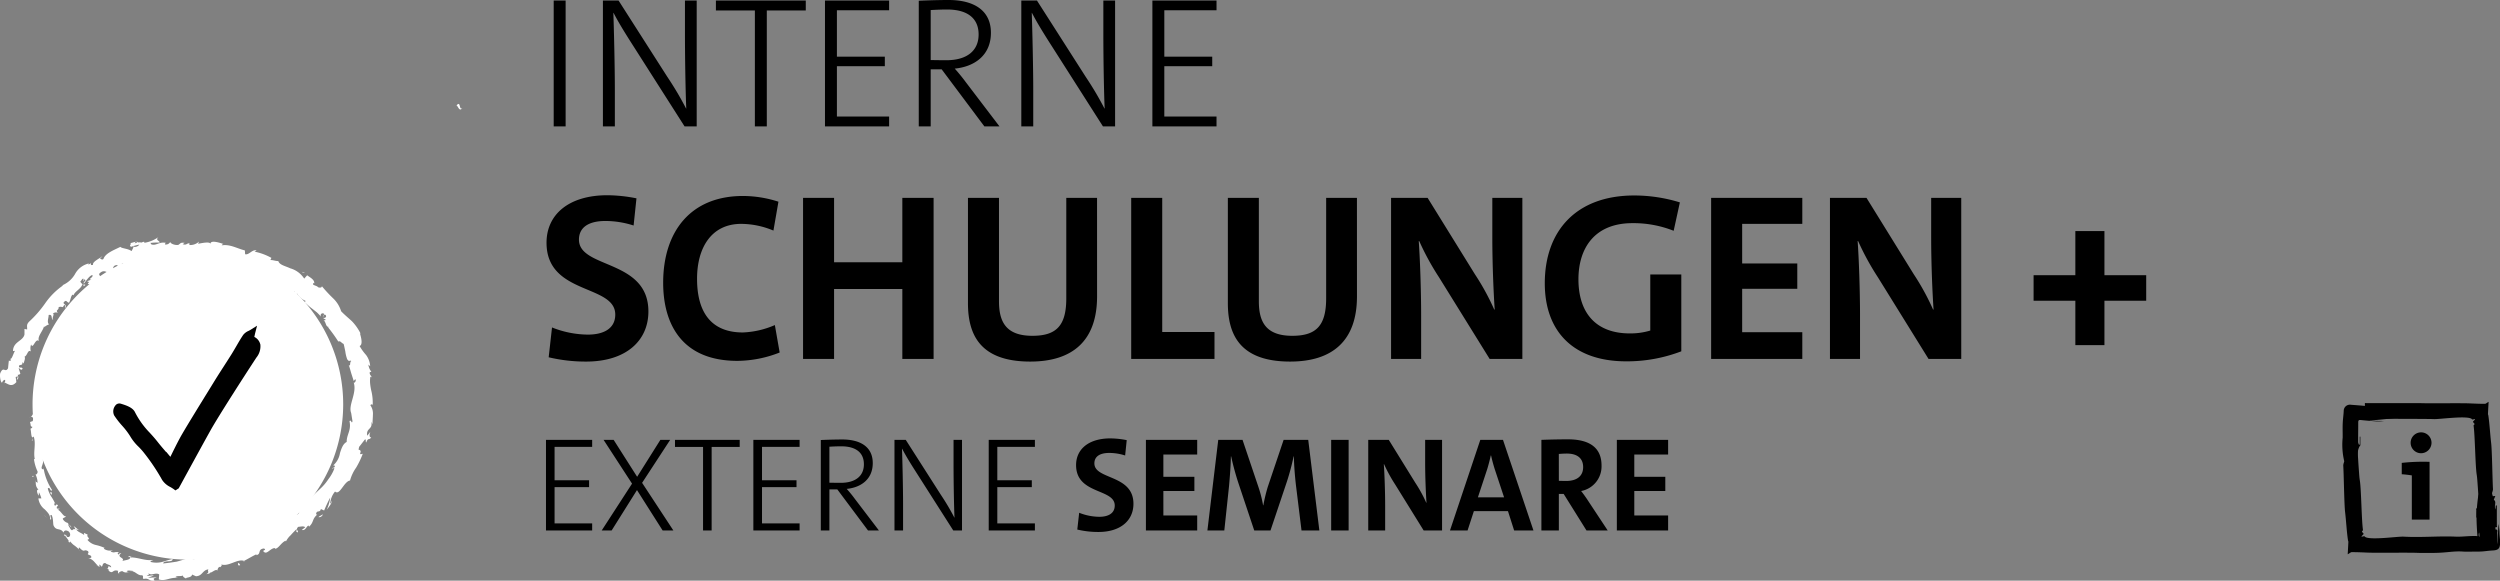 <svg xmlns="http://www.w3.org/2000/svg" width="335.212" height="77.856" viewBox="0 0 335.212 77.856">
  <rect x="0" y="0" width="335.212" height="77.856" fill="#808080" stroke="none"/>
  <defs>
    <style>
      .cls-1 {
        fill: #fff;
      }
    </style>
  </defs>
  <g id="Gruppe_115" data-name="Gruppe 115" transform="translate(-14.788 -2172.05)">
    <g id="Gruppe_112" data-name="Gruppe 112" transform="translate(0 -53)">
      <g id="Gruppe_81" data-name="Gruppe 81" transform="translate(-36 582.859)">
        <path id="Pfad_723" data-name="Pfad 723" d="M4,0V-16.875H2.4V0ZM21.575,0V-16.875H20v4.35c0,3.375.075,7.725.175,10.125H20.15a43.411,43.411,0,0,0-2.5-4.225L11.1-16.875H9V0h1.6V-4.8c0-3.225-.125-8.375-.2-10.425h.025c.575,1.1,1.2,2.175,2.625,4.4L19.95,0ZM36.2-15.55v-1.325H24.15v1.325h5.225V0h1.6V-15.55ZM47.375,0V-1.325h-7v-6.75H46.8V-9.35H40.375v-6.225h7v-1.3h-8.6V0Zm14.8,0-4.55-5.975c-.7-.95-1.45-1.775-1.45-1.775,2.6-.25,4.85-1.75,4.85-4.8,0-3.075-2.375-4.4-5.675-4.4-1.875,0-4,.1-4,.1V0h1.6V-7.65h1.475L60.15,0ZM52.95-15.6s1.125-.075,2.2-.075c2.7,0,4.225,1.15,4.225,3.35,0,2.125-1.5,3.45-4.325,3.45-.975,0-2.1-.025-2.1-.025ZM77.675,0V-16.875H76.1v4.35c0,3.375.075,7.725.175,10.125H76.25a43.411,43.411,0,0,0-2.5-4.225L67.2-16.875H65.1V0h1.6V-4.8c0-3.225-.125-8.375-.2-10.425h.025c.575,1.1,1.2,2.175,2.625,4.4L76.05,0Zm13.6,0V-1.325h-7v-6.75H90.7V-9.35H84.275v-6.225h7v-1.3h-8.6V0Z" transform="translate(122.63 1659.141)"/>
        <path id="Pfad_724" data-name="Pfad 724" d="M-145.314,0V-.954h-5.04v-4.86h4.626v-.918h-4.626v-4.482h5.04v-.936h-6.192V0Zm10.89,0-4.194-6.39,3.762-5.76h-1.314l-3.114,4.95-3.15-4.95h-1.35l3.816,5.868L-144.036,0h1.332l3.4-5.418L-135.864,0Zm8.892-11.2v-.954h-8.676v.954h3.762V0h1.152V-11.2ZM-117.5,0V-.954h-5.04v-4.86h4.626v-.918h-4.626v-4.482h5.04v-.936H-123.7V0Zm10.638,0-3.276-4.3c-.5-.684-1.044-1.278-1.044-1.278,1.872-.18,3.492-1.26,3.492-3.456,0-2.214-1.71-3.168-4.086-3.168-1.35,0-2.88.072-2.88.072V0h1.152V-5.508h1.062L-108.324,0Zm-6.642-11.232s.81-.054,1.584-.054c1.944,0,3.042.828,3.042,2.412,0,1.53-1.08,2.484-3.114,2.484-.7,0-1.512-.018-1.512-.018ZM-95.724,0V-12.15h-1.134v3.132c0,2.43.054,5.562.126,7.29h-.018a31.257,31.257,0,0,0-1.8-3.042l-4.716-7.38h-1.512V0h1.152V-3.456c0-2.322-.09-6.03-.144-7.506h.018c.414.792.864,1.566,1.89,3.168L-96.894,0Zm9.774,0V-.954h-5.04v-4.86h4.626v-.918H-90.99v-4.482h5.04v-.936h-6.192V0Zm12.312-12.114a11.532,11.532,0,0,0-2.2-.234c-2.916,0-4.59,1.458-4.59,3.582,0,3.96,5.184,3.114,5.184,5.418,0,1.062-.882,1.512-2.07,1.512a7.443,7.443,0,0,1-2.7-.54l-.252,2.25A12.08,12.08,0,0,0-77.436.2c3.024,0,4.7-1.584,4.7-3.78,0-3.96-5.238-3.2-5.238-5.418,0-.864.648-1.4,2-1.4a7,7,0,0,1,2.124.342ZM-64.188,0V-2.016h-4.536V-5.292h4.158V-7.2h-4.158v-2.988h4.536V-12.15h-6.876V0Zm16.38,0L-49.3-12.15H-52.6l-2.124,6.3a22.509,22.509,0,0,0-.594,2.466h-.036a16.453,16.453,0,0,0-.63-2.466l-2.124-6.3h-3.258L-62.82,0h2.268l.63-5.922c.126-1.386.234-2.88.252-4.014h.036a36.15,36.15,0,0,0,.99,3.636L-56.538,0h2.178l2.2-6.552a31.96,31.96,0,0,0,.9-3.384h.036c.018,1.116.126,2.592.288,3.96L-50.2,0Zm3.924,0V-12.15h-2.34V0Zm12.528,0V-12.15h-2.268V-9.2c0,2,.09,4.14.18,5.472h-.036A18.255,18.255,0,0,0-34.938-6.39L-38.5-12.15h-2.754V0h2.268V-3.312c0-1.962-.09-4.356-.18-5.58h.036a19.808,19.808,0,0,0,1.494,2.736L-33.822,0ZM-19.1,0l-4.086-12.15h-3.042L-30.294,0h2.358l.846-2.592h4.572L-21.69,0ZM-23.04-4.446h-3.51l1.26-3.816c.18-.594.342-1.224.468-1.8h.036c.126.576.288,1.188.486,1.818ZM-9.144,0l-2.628-3.978c-.414-.648-.936-1.314-.936-1.314a3.356,3.356,0,0,0,2.736-3.42c0-2.484-1.728-3.51-4.5-3.51-1.89,0-3.564.072-3.564.072V0h2.34V-4.9h.648l3.06,4.9ZM-15.7-10.26s.558-.054,1.062-.054c1.494,0,2.2.7,2.2,1.818,0,1.188-.828,1.854-2.268,1.854-.468,0-.99-.018-.99-.018ZM-1.044,0V-2.016H-5.58V-5.292h4.158V-7.2H-5.58v-2.988h4.536V-12.15H-7.92V0Z" transform="translate(275.502 1713.321)"/>
        <path id="Pfad_722" data-name="Pfad 722" d="M13.344-21.536a20.5,20.5,0,0,0-3.9-.416c-5.184,0-8.16,2.592-8.16,6.368,0,7.04,9.216,5.536,9.216,9.632,0,1.888-1.568,2.688-3.68,2.688a13.231,13.231,0,0,1-4.8-.96l-.448,4A21.475,21.475,0,0,0,6.592.352c5.376,0,8.352-2.816,8.352-6.72,0-7.04-9.312-5.7-9.312-9.632,0-1.536,1.152-2.5,3.552-2.5a12.437,12.437,0,0,1,3.776.608ZM31.9-4.544a11.854,11.854,0,0,1-4.288.992c-4.16,0-6.144-2.592-6.144-7.2,0-4.16,1.92-7.36,5.92-7.36a11.229,11.229,0,0,1,4.32.9l.672-3.872a15.5,15.5,0,0,0-4.768-.768c-6.944,0-10.688,4.7-10.688,11.648C16.928-4.736,19.392.256,26.88.256a15.655,15.655,0,0,0,5.664-1.12ZM53.184,0V-21.6H48.992v8.64H39.84V-21.6H35.68V0h4.16V-9.376h9.152V0ZM75.1-21.6H70.976V-8.128c0,3.68-1.344,5.024-4.544,5.024-3.584,0-4.48-1.92-4.48-4.64V-21.6h-4.16V-7.488c0,4.128,1.536,7.84,8.352,7.84,5.7,0,8.96-2.816,8.96-8.736ZM90.848,0V-3.616H83.84V-21.6H79.68V0Zm19.1-21.6h-4.128V-8.128c0,3.68-1.344,5.024-4.544,5.024-3.584,0-4.48-1.92-4.48-4.64V-21.6H92.64V-7.488c0,4.128,1.536,7.84,8.352,7.84,5.7,0,8.96-2.816,8.96-8.736ZM132.128,0V-21.6H128.1v5.248c0,3.552.16,7.36.32,9.728h-.064a32.454,32.454,0,0,0-2.592-4.736L119.424-21.6h-4.9V0h4.032V-5.888c0-3.488-.16-7.744-.32-9.92h.064a35.216,35.216,0,0,0,2.656,4.864L127.744,0ZM153.44-11.328h-4.16v7.52a9.226,9.226,0,0,1-2.752.384c-4.48,0-6.88-2.688-6.88-7.264,0-4.1,2.112-7.52,7.232-7.52a14.581,14.581,0,0,1,5.536,1.024l.832-3.808a20.785,20.785,0,0,0-6.112-.928c-7.808,0-12,4.768-12,11.776,0,6.432,3.808,10.464,10.912,10.464a20.386,20.386,0,0,0,7.392-1.344ZM169.664,0V-3.584H161.6V-9.408h7.392V-12.8H161.6v-5.312h8.064V-21.6H157.44V0Zm21.312,0V-21.6h-4.032v5.248c0,3.552.16,7.36.32,9.728H187.2a32.452,32.452,0,0,0-2.592-4.736L178.272-21.6h-4.9V0h4.032V-5.888c0-3.488-.16-7.744-.32-9.92h.064a35.215,35.215,0,0,0,2.656,4.864L186.592,0Zm24.8-7.808v-3.424h-5.6v-5.92h-3.9v5.92h-5.6v3.424h5.6v5.952h3.9V-7.808Z" transform="translate(122.785 1690.321)"/>
        <path id="Pfad_644" data-name="Pfad 644" class="cls-1" d="M48.194,93.685c-.506.47-.174-1.067-.8-.318.174-.04.373.971.8.318" transform="translate(64.6 1562.967)"/>
        <path id="Pfad_646" data-name="Pfad 646" class="cls-1" d="M47.408,93.32h0l-.061.076c.027-.031.041-.049.065-.076" transform="translate(64.586 1563.015)"/>
        <g id="Check" transform="translate(50.788 1673.968)">
          <path id="Pfad_628" data-name="Pfad 628" class="cls-1" d="M4.358,88.223a20.826,20.826,0,1,1,20.826,20.795A20.81,20.81,0,0,1,4.358,88.223" transform="translate(0.007 -65.758)"/>
          <path id="Pfad_629" data-name="Pfad 629" d="M34.48,79.768a1.493,1.493,0,0,0-.717-.944l-.082-.051c.021-.087.04-.172.058-.256s.037-.174.059-.261l.249-.978-.854.538c-.085.053-.181.1-.276.152a1.842,1.842,0,0,0-.725.541c-.34.5-.643,1.028-.936,1.533-.2.344-.4.687-.609,1.026-.344.55-.7,1.1-1.049,1.644-.429.664-.871,1.35-1.29,2.034-.15.244-.4.652-.711,1.155-1.252,2.028-3.346,5.422-3.879,6.41-.455.844-.879,1.709-1.291,2.548l-.56-.674-.015.03-.09-.105c-.357-.415-.693-.806-1.015-1.217-.413-.527-.762-.908-1.1-1.277a11.258,11.258,0,0,1-1.986-2.781c-.331-.628-1.242-.905-1.908-1.109a.665.665,0,0,0-.725.28,1.24,1.24,0,0,0-.133,1.311,11.464,11.464,0,0,0,1.06,1.364,9.926,9.926,0,0,1,1.066,1.393,6.437,6.437,0,0,0,1.116,1.412,9.1,9.1,0,0,1,.8.9,27.185,27.185,0,0,1,2.381,3.565,2.724,2.724,0,0,0,1.1.955,5.136,5.136,0,0,1,.463.293l.223.164.439-.28.049-.09c.028-.051,2.768-5.079,4.19-7.636,1.07-1.923,4.689-7.54,6.176-9.807a2.379,2.379,0,0,0,.53-1.78" transform="translate(0.419 -65.382)"/>
          <path id="Pfad_630" data-name="Pfad 630" class="cls-1" d="M17.126,74.1a.166.166,0,0,0-.3-.128l.059.4Z" transform="translate(0.299 -65.748)"/>
          <path id="Pfad_631" data-name="Pfad 631" class="cls-1" d="M15.511,74.337c-.125.292-.2.715.124.9.021-.433.154-.344.16-.847.165-.158.391-.113.431.021.017-.122.333-.119.313-.381a.794.794,0,0,0-.908.516c-.113-.022-.1-.145-.119-.212" transform="translate(0.278 -65.612)"/>
          <path id="Pfad_632" data-name="Pfad 632" class="cls-1" d="M4.359,92.262l.039-.145a.353.353,0,0,0-.039.145" transform="translate(0.007 -65.295)"/>
          <path id="Pfad_633" data-name="Pfad 633" class="cls-1" d="M8.928,105.137c-.084-.068-.143-.074-.17-.055.089.053.165.094.17.055" transform="translate(0.014 -64.972)"/>
          <path id="Pfad_634" data-name="Pfad 634" class="cls-1" d="M10.513,107.043l-.1-.109c.023.061.056.11.1.109" transform="translate(0.184 -64.969)"/>
          <path id="Pfad_635" data-name="Pfad 635" class="cls-1" d="M4.359,92.262l-.1.376c.12.021.083-.194.1-.376" transform="translate(0.007 -65.29)"/>
          <path id="Pfad_636" data-name="Pfad 636" class="cls-1" d="M13.59,76.778a.486.486,0,0,0,.094-.192c-.039.049-.078.1-.12.141Z" transform="translate(0.24 -65.569)"/>
          <path id="Pfad_637" data-name="Pfad 637" class="cls-1" d="M4.748,86.089l.029-.112a1.031,1.031,0,0,0-.119-.137Z" transform="translate(0.008 -65.405)"/>
          <path id="Pfad_638" data-name="Pfad 638" class="cls-1" d="M6.647,81.665c-.069.086.178.279.273.384a.343.343,0,0,1-.06-.31.56.56,0,0,0-.213-.073" transform="translate(0.011 -65.478)"/>
          <path id="Pfad_639" data-name="Pfad 639" class="cls-1" d="M11.991,76.425c.024-.039.045-.083.072-.119a1.17,1.17,0,0,0-.072.119" transform="translate(0.212 -65.575)"/>
          <path id="Pfad_640" data-name="Pfad 640" class="cls-1" d="M4.068,89.468a.275.275,0,0,0-.115.034.186.186,0,0,0,.115-.034" transform="translate(0.007 -65.342)"/>
          <path id="Pfad_641" data-name="Pfad 641" class="cls-1" d="M4.109,80.852a.394.394,0,0,0-.049-.026c.016.038.031.055.049.026" transform="translate(0.007 -65.495)"/>
          <path id="Pfad_642" data-name="Pfad 642" class="cls-1" d="M.652,85.043l.006-.077A1.311,1.311,0,0,0,.5,84.9Z" transform="translate(0.001 -65.422)"/>
          <path id="Pfad_643" data-name="Pfad 643" class="cls-1" d="M14.263,109.674l-.016-.014c-.124-.019-.06,0,.016.014" transform="translate(0.251 -64.964)"/>
          <path id="Pfad_645" data-name="Pfad 645" class="cls-1" d="M13.472,76.817a1.473,1.473,0,0,1-.144.114.48.48,0,0,0,.144-.114" transform="translate(0.236 -65.566)"/>
          <path id="Pfad_647" data-name="Pfad 647" class="cls-1" d="M24.6,110.871a.389.389,0,0,0-.119-.123c.007.032.035.068.119.123" transform="translate(0.433 -64.963)"/>
          <path id="Pfad_648" data-name="Pfad 648" class="cls-1" d="M16.988,109.942l.175.082a.637.637,0,0,0-.175-.082" transform="translate(0.301 -64.964)"/>
          <path id="Pfad_649" data-name="Pfad 649" class="cls-1" d="M28.407,109.714c.1,0,.154.041.272-.045a.173.173,0,0,0-.05-.023c-.035.059-.1.089-.222.068" transform="translate(0.504 -64.964)"/>
          <path id="Pfad_650" data-name="Pfad 650" class="cls-1" d="M32.24,108.468a.74.74,0,0,0-.093-.035l-.115.055Z" transform="translate(0.568 -64.966)"/>
          <path id="Pfad_651" data-name="Pfad 651" class="cls-1" d="M11.274,72.17a.931.931,0,0,1-.3-.125c.176.145-.219.526.3.125" transform="translate(0.195 -65.751)"/>
          <path id="Pfad_652" data-name="Pfad 652" class="cls-1" d="M13.481,76.642a.162.162,0,0,1-.008.174l.091-.09c-.02-.043-.044-.079-.083-.084" transform="translate(0.238 -65.568)"/>
          <path id="Pfad_653" data-name="Pfad 653" class="cls-1" d="M27.91,107.318l.587-.144a4.012,4.012,0,0,0-.587.144" transform="translate(0.498 -64.968)"/>
          <path id="Pfad_654" data-name="Pfad 654" class="cls-1" d="M36.916,71.94l-.135-.034a.149.149,0,0,0,.135.034" transform="translate(0.651 -65.751)"/>
          <path id="Pfad_655" data-name="Pfad 655" class="cls-1" d="M30.183,106.569a.878.878,0,0,0,.395.1.257.257,0,0,0,.041-.1Z" transform="translate(0.537 -64.969)"/>
          <path id="Pfad_656" data-name="Pfad 656" class="cls-1" d="M10.968,72.042l0,0Z" transform="translate(0.194 -65.751)"/>
          <path id="Pfad_657" data-name="Pfad 657" class="cls-1" d="M8.695,75.314c.4-.394-.1-.472-.188-.726.406-.572.442-.008.753-.019.219-.378.218-.865.464-1.074.063.036.125.012.128.125.123-.553,1.006-.876,1.193-1.51a.237.237,0,0,1,.117.043,1.185,1.185,0,0,1-.4-.412c.212-.16.252-.5.488-.339-.137.089-.085.186-.1.3l.158-.258c.423.176-.23.332-.061.566.345-.424.711-1.021,1.12-1.151.27.282-.742.621-.1.617l-.609.217c.73.229-.333.18.386.464.745-.322.643-.675,1.412-.953.058-.274-.206-.245-.146-.52.865-.913,1.244.458,1.781-.373.095-.327,0-.795.671-.781l-.041.477c.746-.234.207-.765,1.1-.732-.092.206-.553.318-.422.331.618.17.287-.342.688-.464l.189.342a17.8,17.8,0,0,1,2.565-.961c-.037.121-.176.264.056.346a5.335,5.335,0,0,1,1.828-.2,13.2,13.2,0,0,1,1.809.27l.447-.3c.1.009.18.16.068.217.436.152.034-.208.255-.325.257-.008.324.21.157.3a4.782,4.782,0,0,1,3.137.118l-.178.075c.634.218.849-.571,1.414-.186l-.127.042c.7.2,1.438.344,2.137.5a3.656,3.656,0,0,1,1.788.762c.336-.392,1.271.63,1.57.03a9.634,9.634,0,0,0,1.372,1.227c.262.148.572-.2.947-.113l-.134.32.621-.127.068.481a2.627,2.627,0,0,1,.354.069c-.106-.094-.2-.264-.133-.349.57.1,1.053.867.976,1.018l1.266.385c-.1.1-.312.036-.506.026.781.043-.078.353.6.436-.023-.114.152-.145.2-.194a2.562,2.562,0,0,0,1.178,1l-.23.129c.372.283.713.628,1.121.927.2.157.4.314.6.475a7.34,7.34,0,0,1,.535.561c-.164-.354.191-.576.431-.365l-.19.338c.3,0-.114-.337.369-.21.235.33-.139.47-.377.383l.413.274c-.066.091-.185.045-.31.112.15,0,.22.209.3.416s.154.426.393.422L44,77.886a20.654,20.654,0,0,1,1.362,1.894c.3-.135.387.189.714.318.086.312.145.651.223.993a4.6,4.6,0,0,0,.255,1.059c.315.454.3.067.553.244-.266.121-.047.839-.347.515.149.425.211.7.3,1s.2.624.371,1.162c.117-.117.149-.264.254-.2.063.2-.1.457-.236.429l-.032-.05c.5,1.432-.794,3.088-.311,4.151l-.022-.061.179,1.117c-.11.491-.178-.33-.4.011.268,1.231-.4,1.784-.377,2.775-.488.244-.692.844-.9,1.493a2.792,2.792,0,0,1-.9,1.647l.2.042c.058.32-.241.223-.365.365.148.052.283-.16.306.033a5.671,5.671,0,0,1-.817,1.44,6.677,6.677,0,0,1-1.1,1.282c-.417.389-.825.78-1.251,1.146-.464.332-.917.663-1.347,1.006-.62.5.356,1.132-.794,1.379l.008-.466a7.6,7.6,0,0,1-1.927,1.638,10.441,10.441,0,0,0-2.118,1.4c.046-.125,0-.225.135-.3-.406-.037-1.157.554-1.071.758-.248.081-.14-.157-.334-.193-.384-.005-.664.669-.942.5-.047-.027.055-.12.1-.165-.157.212-.983.4-.666.6-.613.137-1.068.561-1.606.546-.2.431-1.074.177-1.02.678-.116-.5-1.166-.048-1.48.308.084-.18-.372-.059-.281-.308-.426.1-.8.284-.661.521-.922-.431-1.518.885-2.11.132-.625.209-1.239.4-1.848.566q-.914.148-1.812.245c.055-.508,1.315-.063,1.25-.594-.546.109-.985.275-1.432.4a3.146,3.146,0,0,1-1.441.006c-.278-.1.189-.2.292-.278-1.144.142-2.091-.391-3.122-.338.015-.046.129-.056.239-.076-.2-.022-.407-.212-.454.021l.2,0c.213.426-.947.413-1.048.566.535-.516-.9-.481-.1-1.091-.135,0-.328.05-.355.2-.167-.1-.188-.207.058-.308-.689-.141-.553.16-1.134-.109.05-.1.184-.084.3-.176a1.439,1.439,0,0,1-1.22-.2c.061-.045.044-.146.187-.073a5.93,5.93,0,0,0-1.226-.42,2.06,2.06,0,0,1-1.162-.7c.533-.2-.18-.341.039-.7l-.508-.232.043.289c-.377-.292-.867-.395-1.085-.773l.38.122-.709-.565.259.466c-.512-.189-.336.413-.733-.126.117.076-.323-.386-.3-.742h0a1.05,1.05,0,0,1-.691-.547c.045-.154.416-.226.447-.328-.427.03-.718-.866-1.208-.909a.375.375,0,0,0,.339-.13l-.354-.012c-.055-.234-.014-.3.148-.35-.275-.618-.355.46-.542-.366.051.045.073,0,.174.093a6.019,6.019,0,0,0-.572-1.029,3.814,3.814,0,0,1-.438-1.038c.315-.343.34.557.578.2A7.278,7.278,0,0,1,5.84,96.725l-.018.192c-.626-.073.2-.808-.12-1.33.055.129.345.147.275.115a11.27,11.27,0,0,0-.526-2.57l.158.129c.131-.43.03-1.123.118-1.576-.15-.135-.119-.4-.345-.243a2.849,2.849,0,0,0,.312-2.014A2.226,2.226,0,0,1,6.1,87.583c-.036.143.043.367.072.254L6.3,86.792c-.271.009-.185.09-.437.255a1.03,1.03,0,0,1-.082-.763c.039.522.389.11.609-.03-.088.008-.147-.085-.23-.095.628-.374-.462-.257.095-.881l.114.088c.032-.294-.051-.619.132-.882.331.005-.005.334.215.447.167-.387-.146-1.012.3-1.239-.006.206-.12.446-.124.647.5-.233.442-.31.626-.568l-.02.024a4.875,4.875,0,0,1,.488-.55l-.178.108c-.387-.845.422-1.015.422-1.9-.018.857.158.251.406.492.19-.093.444-.25.473-.132-.016-.431.51-.312.48-.938.1.052.226-.281.393-.045.2-.4-.212-.044-.294-.157.165-.77,1.394-.888,1.718-1.939.487-.725.359-1.107.845-1.793.315-.049.093.454.093.454a2.012,2.012,0,0,0,.916-.742c-.007.125.113.135.288.157.243-.221-.07-.448.376-.584a1.533,1.533,0,0,1,.006.549c.244-.312.425-.708.689-1.033.2.091-.023.383-.061.567.293-.353.841-.821.794-1.142l-.306.07c.131-.1.219.168.149.279a.364.364,0,0,1-.6.158l.188-.231c-.611-.344-.865.789-1.341,1.1l-.095-.516-.236.668c-.177-.018-.411-.167-.224-.4-.479.08-.2.348-.638.384-.056,0-.056-.033-.041-.072L11.985,77c0-.129-.267-.2-.033-.325-.736.3-.658,1.067-1.107,1l.027-.063c-.653.813.147.306-.113,1.13l-.959-.21.179.311c-.081.069-.243.207-.318.085-.1.451.156.052.164.369a1.7,1.7,0,0,0-.7.593c-.184.24-.349.43-.6.306.094.308.454-.264.266.283-.559-.236-.3.563-.8.772-.161-.289.243-.556-.265-.335.23.51-.615.7-.746,1.109.357.239-.354.808-.494,1.5-.086-.1-.791,1.024-1.1,1.592l-.058-.042c.351.264.035.834-.009,1.312a.448.448,0,0,1-.33-.478,3.355,3.355,0,0,0-.126.434.79.79,0,0,1,.106.585L4.7,86.73a5.642,5.642,0,0,0-.071.935A2.251,2.251,0,0,1,4.447,88.7c.279.076.888-.455.951.336-.159.006-.427,0-.457-.214.009.07.089.255,0,.381l-.207-.348c-.168.325.179.207.125.473-.22-.032-.175.183-.346.124-.012-.072.106-.229.041-.345a1.449,1.449,0,0,1-.416.78.249.249,0,0,1,.307.256c-.035.589-.288.183-.425.524.151.152-.017.525.314.544-.006.172-.162.2-.253.268.122.311.057,1.428.4,1.077l.021-.077c0,.014.009.031.015.048v0c.342.972-.077,2.055.146,3.011l-.111.009a5.684,5.684,0,0,0,.491,1.667c.024.171-.14.441-.282.387a2.467,2.467,0,0,1,.272,1.152c-.312-.4-.123.2-.266-.427.067.6-.062.8.4,1.334-.348-.119-.173.549.021.787l.03-.467a4.045,4.045,0,0,1,.33.828l-.4,0a2.191,2.191,0,0,0,.872,1.493c.371.4.742.716.7,1.323.4.121-.23-.659.192-.586.273.481.172,1.3.289,1.443.354.738.9.214,1.315.919.036-.176.221-.464.719-.134.356.409.1.869-.235.7-.106-.086-.123-.162-.086-.189-.167-.091-.383-.219-.324.037l.149-.042c.106.29.688.825.4.857.4.208.282-.034.1-.3a2.955,2.955,0,0,0,.623.714,4.592,4.592,0,0,1,.732.621c-.051-.131-.04-.322.053-.248.775.8.524.106,1.157.475.242.387-.4.325.332.573.318.356-.1.353-.321.346.732.134,1.013.852,1.374,1.046l-.387-.065a1.95,1.95,0,0,1,.563.2l-.069-.329c.173.134.339.214.287.31.276-.062.045-.469.538-.5.2.244.827.229.78.6-.761-.489-.047.37-.763.1a1.138,1.138,0,0,1,.494.238c.014.051-.056.055-.118.048.688.635.524-.224,1.353.082-.174.152.074.425.228.434-.344-.122-.055-.371.3-.412.49.331.612.094.893.168-.1-.05-.207-.09-.306-.149.162-.156.427-.078.817-.054,0,.158-.368.027-.249.124.5-.249.875.565,1.517.462.254.185-.035.38.2.5.719-.183.713.351,1.464.213-.188-.288-.223-.226.3-.436l-1.191.067.79-.31c-.346-.04-.755.092-.961.023.384-.179.335-.117.2-.355.43.449.957-.137,1.477.189l-.053.662c.846.324,1.51-.342,2.6-.18l-.357-.111c.133-.249.666-.069,1-.225-.012.225.214.28.379.4-.037-.162.8-.079.835-.53l.525.231c.888-.039.855-.829,1.673-.929-.189.291.218.359-.293.652.275-.06.531-.076.5-.227.194.1.683-.458.983-.32.083-.13.056-.365.353-.444a.118.118,0,0,1,.03.106c-.03-.106.414-.293.09-.445,1.005.4,2.209-.78,3.108-.451.539-.277,1.165-.66,1.66-.887-.005.075.043.1-.061.122.776-.117.162-.767,1.034-.9.554.148-.331.358-.024.371.425.607.912-.487,1.6-.428l-.1.108c.509-.006.813-.786,1.463-1.1,0,0,0,.072.054.1a2.861,2.861,0,0,1,.639-.838c.258-.3.552-.587.8-.833-.006.359-.166.31.109.468.227-.219-.342-.327.1-.757.253.008.7-.149.936.059l-.466.365c.487.138.612-.468.9-.6l.078.159c.68-.62.366-1,1.1-1.622l-.165-.028c.078-.672.5-.127.649-.716l.437.2a18.221,18.221,0,0,1,.819-1.746,5.545,5.545,0,0,1-.476,1.639c.231-.268.753-.942.7-1.22-.058.134-.09.342-.232.4a2.8,2.8,0,0,1,.654-1.619c.624.6,1.191-1.363,2.007-1.476a5.492,5.492,0,0,1,.817-1.725,11.531,11.531,0,0,0,.893-1.868c-.817.268.136-.406-.563-.539.049-.333.095-.451.145-.467l.674-.869c.261-.187.059.348.217.358.25-.713.383-.23.662-.683-.259.046-.292-.335-.117-.739l-.427.528c-.174-1.091.777-.781.553-1.895l.173.364c-.03-.281.033-.782.041-1.285a1.965,1.965,0,0,0-.347-1.283c.085-.091.281-.21.316.031a6.783,6.783,0,0,0-.2-2.028,8.485,8.485,0,0,1-.142-.9,3.69,3.69,0,0,1,.032-.922l.179.085c-.079-.251-.361-.4-.239-.735.072.005.185.073.173-.042a1.816,1.816,0,0,1-.378-.936l.238.237a2.774,2.774,0,0,0-.552-1.521,6.921,6.921,0,0,1-.864-1.2c.467-.177.2-1.164.054-1.667l.07-.015a6.547,6.547,0,0,0-1.17-1.658c-.473-.436-.958-.828-1.428-1.319a4.082,4.082,0,0,0-1.012-1.675,19.2,19.2,0,0,1-1.595-1.712c.1.215-.266.264-.488.162-.2-.267-.914-.238-.6-.573l.085.073c.074-.5-.538-.793-.949-1.1l-.394.448a3.3,3.3,0,0,0-1.87-1.383c-.725-.333-1.44-.452-1.606-.972-.353.008-.714-.151-1.058-.138l.134-.289a7.678,7.678,0,0,0-2.265-.835l.282-.149c-.587-.21-1.011.64-1.541.491l-.034-.509c-1.025-.244-2-.868-3.1-.676a.242.242,0,0,1,.257-.175c-.48-.158-1.855-.631-1.774.036.052-.421-1.074-.184-1.654-.071l.124-.3a1.716,1.716,0,0,1-1.216.466c-.152-.062-.113-.268.088-.161-.506-.235-.437.259-1.061.048l.253-.186c-.546-.056-.511.054-.819.27-.343.09-1.026-.1-1.111-.382a.643.643,0,0,1-.692.33c-.047-.107.068-.174.127-.208-.935-.2-1.335.455-1.989.185a.235.235,0,0,0-.128-.176,9.061,9.061,0,0,1,1.271-.056c-.015-.289-.624-.291-.17-.727a4.428,4.428,0,0,1-1.835.757.351.351,0,0,1-.092-.088l.055-.042a.6.6,0,0,0-.358.1,1.994,1.994,0,0,0-.5-.011c-.113-.22-.705.027-1,.083.1.3-.3.34.122.512-.052-.012.046-.049.235-.106a.456.456,0,0,0,.116-.06l-.013.032c.188-.049.434-.124.717-.176a.733.733,0,0,1-.764.288c-.1.232-.216.471-.282.587-.492-.36-1.307-.338-1.5-.57-.827.422-2.015.84-2.272,1.627-.2.176-.337-.031-.464-.074.108-.117.273-.182.31-.294-.413.336-1.343.735-1.245,1.16-.653.143.13-.507-.613-.022l.041-.168a2.849,2.849,0,0,0-1.839,1.42,3.56,3.56,0,0,1-1.868,1.569c.133-.051.2-.076.265-.043a9.41,9.41,0,0,0-2.359,2.338,14.962,14.962,0,0,1-2.174,2.5c-.436.445-.251.648-.284,1.064l-.356-.069,0,.746c-.2.9-1.512.94-1.542,2.218l.271-.03c-.228.343-.431,1.219-.643,1.048.019.055.162.22-.01.315l-.168-.06c-.044.347-.079.694-.111,1.04-.4.676-.616-.384-1.056.687-.091.429.1,1.336.262,1.217.06-.174.24-.39.413-.346L.67,85.3c.487.214.909.616,1.525-.081L2.1,84.535l.308-.1-.166.491c.324-.193.19-.439.133-.688a.461.461,0,0,0,.355-.138L2.5,83.349c.218.013.266.41.532.08-.1-.354-.533.071-.481-.427.34-.179.476-.018.441-.421.143.012.19.116.185.266-.016-.35.285-.773.111-1.039.4-.15.415-.976.84-.715a1.579,1.579,0,0,1,.045-.928c.251.745.568-.912,1.049-.457-.259-.61.532-1.3.692-2.013.012.056.039.167-.018.2a1.841,1.841,0,0,1,.679-.418c-.324-.3-.042-.838-.052-1.265.633-.1.221.544.638.685-.3-.207.239-.845-.092-.915.431-.107.3-.157.69-.059-.374-.41.152-.305.1-.751.552-.2.46.246.732-.273.309-.069.1.416.1.416m11.132-6.9v.006l-.276.06.275-.066m1.138-.134c-.14,0-.314.011-.5.027-.052-.106-.021-.22.1-.224-.055.077.224.118.4.2m-2.843-1.8c.187-.089.266-.043.3.015-.091.026-.2.061-.334.114,0,.013-.01.03-.015.043a.421.421,0,0,1,.045-.172" transform="translate(0 -65.761)"/>
          <path id="Pfad_658" data-name="Pfad 658" class="cls-1" d="M17.55,66.949a.381.381,0,0,1-.073.04,1.121,1.121,0,0,0,.128.042l.046-.11-.1.028" transform="translate(0.31 -65.759)"/>
          <path id="Pfad_659" data-name="Pfad 659" class="cls-1" d="M4.4,92.091l-.006.025a.131.131,0,0,1,.042-.053c-.014.017-.024.017-.036.028" transform="translate(0.007 -65.297)"/>
          <path id="Pfad_660" data-name="Pfad 660" class="cls-1" d="M35.725,71.562l.031-.072-.117.024Z" transform="translate(0.63 -65.752)"/>
          <path id="Pfad_661" data-name="Pfad 661" class="cls-1" d="M6.279,85.9a.168.168,0,0,0,.1-.052.219.219,0,0,0-.1.052" transform="translate(0.01 -65.406)"/>
          <path id="Pfad_662" data-name="Pfad 662" class="cls-1" d="M7.384,83.459a3.141,3.141,0,0,1,.271-.283,1.2,1.2,0,0,0-.271.283" transform="translate(0.012 -65.452)"/>
          <path id="Pfad_663" data-name="Pfad 663" class="cls-1" d="M8.568,81.775a.443.443,0,0,0-.085-.107l-.005,0Z" transform="translate(0.014 -65.48)"/>
          <path id="Pfad_664" data-name="Pfad 664" class="cls-1" d="M17.385,107.9a.3.3,0,0,0,.079,0c.193-.02.067-.023-.079,0" transform="translate(0.308 -64.967)"/>
          <path id="Pfad_665" data-name="Pfad 665" class="cls-1" d="M8.96,103.435a1.926,1.926,0,0,1,.316.143c-.1-.148-.178-.254-.316-.143" transform="translate(0.015 -64.974)"/>
          <path id="Pfad_666" data-name="Pfad 666" class="cls-1" d="M27.846,107.326v.005l.064-.014Z" transform="translate(0.492 -64.968)"/>
          <path id="Pfad_667" data-name="Pfad 667" class="cls-1" d="M9.569,103.925a.728.728,0,0,0-.294-.347.922.922,0,0,0,.294.347" transform="translate(0.015 -64.974)"/>
          <path id="Pfad_668" data-name="Pfad 668" class="cls-1" d="M15.094,75.691l.092-.044a.076.076,0,0,1-.018-.048Z" transform="translate(0.267 -65.587)"/>
          <path id="Pfad_669" data-name="Pfad 669" class="cls-1" d="M15.168,75.6l.073-.091c-.043.028-.079.054-.073.091" transform="translate(0.268 -65.589)"/>
          <path id="Pfad_670" data-name="Pfad 670" class="cls-1" d="M15.4,75.315l-.154.193c.069-.044.159-.09.154-.193" transform="translate(0.27 -65.592)"/>
          <path id="Pfad_671" data-name="Pfad 671" class="cls-1" d="M12.8,77.235l.048.107a.216.216,0,0,0-.048-.107" transform="translate(0.226 -65.558)"/>
          <path id="Pfad_672" data-name="Pfad 672" class="cls-1" d="M12.2,77.821c.166-.115.528-.152.686-.393l-.038-.086c.013.215-.631.207-.648.479" transform="translate(0.218 -65.555)"/>
          <path id="Pfad_673" data-name="Pfad 673" class="cls-1" d="M8.686,79.381l.569-.484c-.176.014-.415.034-.205-.235-.908.456.332.036-.364.719" transform="translate(0.014 -65.53)"/>
          <path id="Pfad_674" data-name="Pfad 674" class="cls-1" d="M7.162,81.124c.165-.376-.147-.093-.193-.148-.044.281-.052.348.193.148" transform="translate(0.011 -65.492)"/>
          <path id="Pfad_675" data-name="Pfad 675" class="cls-1" d="M4.6,97.238l-.285.007c.089.316.109-.017.285-.007" transform="translate(0.007 -65.204)"/>
          <path id="Pfad_676" data-name="Pfad 676" class="cls-1" d="M6.9,99.75l.058-.325-.288-.02Z" transform="translate(0.011 -65.163)"/>
          <path id="Pfad_677" data-name="Pfad 677" class="cls-1" d="M5.994,102.338l-.1-.1a4.942,4.942,0,0,0,.382.4Z" transform="translate(0.01 -64.976)"/>
          <path id="Pfad_678" data-name="Pfad 678" class="cls-1" d="M31.653,108.951l-.206-.3c-.174.123-.086.507.206.3" transform="translate(0.556 -64.966)"/>
          <path id="Pfad_679" data-name="Pfad 679" class="cls-1" d="M41.857,102.542a.53.53,0,0,0,.583-.389c-.218.172-.512.261-.583.389" transform="translate(0.855 -64.976)"/>
          <path id="Pfad_680" data-name="Pfad 680" class="cls-1" d="M39.787,70.54l.279.026-.462-.152Z" transform="translate(0.852 -65.754)"/>
        </g>
      </g>
      <g id="Info" transform="translate(328.871 2278.928)">
        <path id="Pfad_682" data-name="Pfad 682" d="M155.418,109.784c.031-.57.063-1.116.088-1.662,0-.06-.039-.12-.048-.182-.189-1.265-.239-2.527-.39-3.8-.124-1.046-.175-5.214-.248-6.266a1.338,1.338,0,0,1,.078-.354c.018-.08.066-.172.044-.241a9.532,9.532,0,0,1-.2-3.127c.007-.682-.024-1.365.012-2.042.028-.524.11-1.048.129-1.578a.826.826,0,0,1,.938-.788c.665.053,1.33.1,1.993.165a5.088,5.088,0,0,0,.964.1c.756,0-2.532.031-1.779-.02.926-.062,1.847-.206,2.773-.288a8.208,8.208,0,0,1,1.021.022c.056,0,.157,0,.162.026.168.616.689.376,1.082.427a.816.816,0,0,0,.836.958,7.769,7.769,0,0,1-1.256.4c-1.045.14-2.1.238-3.147.318-.785.058,2.474.063,1.687.086a5.137,5.137,0,0,1-1.182.018c-.613-.053-1.227-.1-1.839-.166-.269-.029-.308.111-.308.323,0,.878-.016,1.756-.012,2.634a1.239,1.239,0,0,0,.108.354l.108,0v-1.08l.082,0c0,.381,0,.763,0,1.145,0,.05-.081.093-.1.148a2.034,2.034,0,0,0-.213.572,7.836,7.836,0,0,0,.01,1.09c.038.682.088,1.363.139,2.044.02.28.042.561.088.838.2,1.193.236,5.5.429,6.689.008.054-.111.118-.131.189-.027.092.277.29.207.358-.669.67.1.118.167.335.531.529,4.444-.042,5.184,0,2.432.138,4.59-.1,7.025,0,.9.038,2.009-.145,2.957-.065-.07-1.044.27.784.2-.22-.078-1.075-.176,1.683-.245.607-.065-1.031-.149-2.064-.14-3.1a21.544,21.544,0,0,1,.223-2.641,1.4,1.4,0,0,1,.411-.7c.248-.26.4-.187.5.153.067.243.165.477.282.806l.5-.821.213.566.391-.039-.212.511c.434.276,0,.781.23,1.29.019-.258.029-.394.038-.531l.146,0V105.4c0,.171.006.344,0,.515-.006.1.124.338-.172.211l-.022.329c.378,0,.236.3.244.47.024.481-.02.966.014,1.446.029.423.138-2.99.19-2.568.2,1.657,0,.482.186,2.141a2.467,2.467,0,0,1-.053.769c-.107.5-.565.549-.937.57-.865.049-1.221.164-2.088.151-.443-.007-1.4.033-1.84,0-1.36-.1-2.174.167-4.083.179-.626,0-1.48.014-2.106-.011-1.213-.05-5.474.02-6.687-.033-.7-.03-1.4-.06-2.1-.061-.135,0-.269.14-.512.275" transform="translate(-154.708 -89.352)"/>
        <path id="Pfad_683" data-name="Pfad 683" d="M172.1,91.665c.071.213.823-.329.164.329-.068.067.231.262.2.353-.021.07-.137.133-.129.186.19,1.174.229,5.409.422,6.583.044.272.066.549.087.824.05.67.1,1.34.137,2.011a7.973,7.973,0,0,1,.01,1.073,2,2,0,0,1-.21.563c-.023.054-.1.1-.1.145-.01.375,0,.751,0,1.127l.081,0V103.8l.106-.006a1.259,1.259,0,0,1,.106.349c0,.331,0,.661,0,.992h2.047c0-.136,0-.272,0-.407a9.4,9.4,0,0,0-.2-3.078c-.022-.068.026-.158.043-.238a1.339,1.339,0,0,0,.077-.347c-.072-1.036-.122-5.137-.244-6.167-.149-1.25-.2-2.492-.384-3.737-.009-.061-.05-.121-.047-.179.025-.538.056-1.075.087-1.636-.239.133-.371.271-.5.271-.69,0-1.38-.031-2.07-.06-1.193-.051-5.386.016-6.58-.032-.066,0-7.368,0-7.439-.006v2.108c.662-.006,8.556,0,9.249.038.729.041,4.58-.522,5.1,0" transform="translate(-154.751 -89.347)"/>
        <path id="Pfad_684" data-name="Pfad 684" d="M166.791,97.084a1.4,1.4,0,1,1,1.445-1.4,1.413,1.413,0,0,1-1.445,1.4" transform="translate(-156.289 -90.19)"/>
        <path id="Pfad_685" data-name="Pfad 685" d="M165.248,107.216v-5.922c-.373-.062-.9-.125-1.352-.156V99.615a26.2,26.2,0,0,1,3.731-.14v7.741Z" transform="translate(-155.942 -91.427)"/>
      </g>
    </g>
  </g>
</svg>
